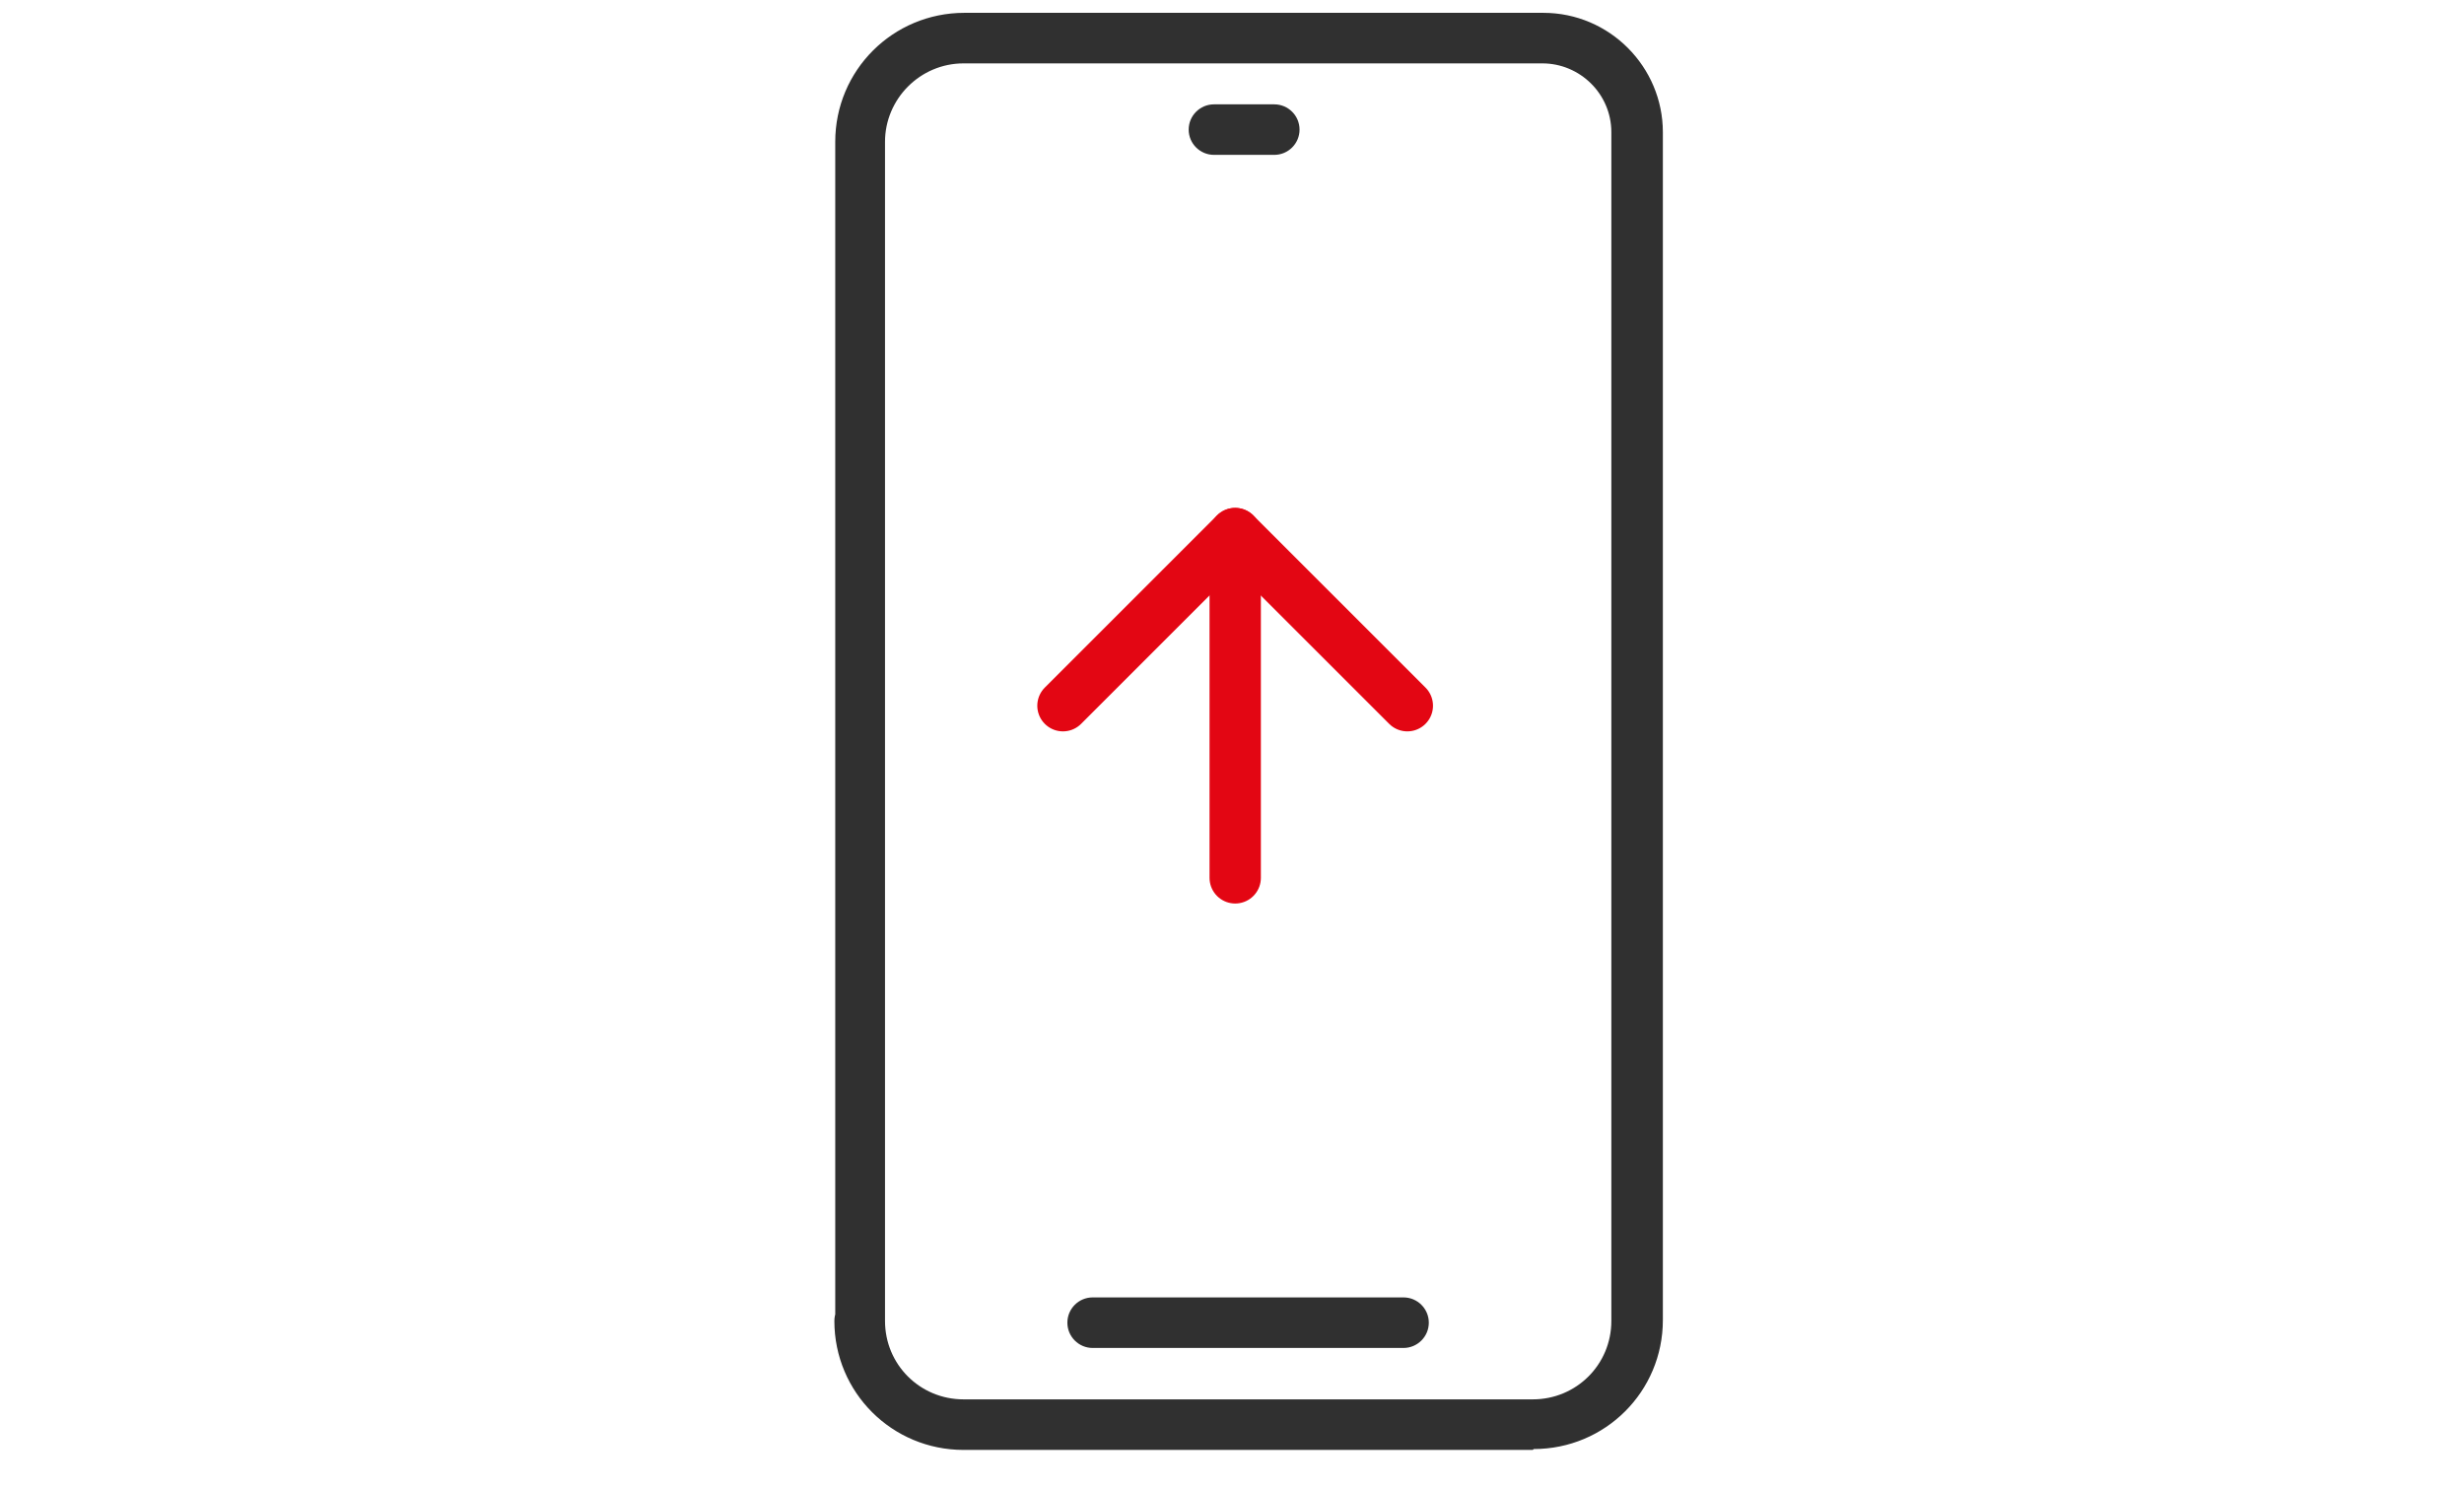 <svg width="96" height="58" viewBox="0 0 96 58" fill="none" xmlns="http://www.w3.org/2000/svg">
<g clip-path="url(#clip0_1573_13959)">
<path d="M59.719 56.5H37.542C34.753 56.5 32.508 54.259 32.508 51.474C32.508 50.931 32.95 50.489 33.494 50.489C34.038 50.489 34.481 50.931 34.481 51.474C34.481 53.172 35.841 54.53 37.542 54.53H59.719C61.419 54.53 62.78 53.172 62.78 51.474V5.153C62.78 3.658 61.555 2.47 60.093 2.47H37.542C35.841 2.47 34.481 3.862 34.481 5.526V51.474C34.481 52.017 34.072 52.459 33.528 52.459C32.984 52.459 32.542 52.017 32.542 51.474V5.526C32.542 2.741 34.787 0.5 37.576 0.5H60.127C62.712 0.5 64.787 2.606 64.787 5.153V51.44C64.787 54.225 62.542 56.466 59.753 56.466L59.719 56.5Z" fill="#303030"/>
<path d="M49.646 6.035H47.299C46.755 6.035 46.312 5.594 46.312 5.051C46.312 4.507 46.755 4.066 47.299 4.066H49.646C50.19 4.066 50.632 4.507 50.632 5.051C50.632 5.594 50.19 6.035 49.646 6.035Z" fill="#303030"/>
<path d="M54.681 52.527H42.572C42.028 52.527 41.586 52.085 41.586 51.542C41.586 50.998 42.028 50.557 42.572 50.557H54.681C55.225 50.557 55.668 50.998 55.668 51.542C55.668 52.085 55.225 52.527 54.681 52.527Z" fill="#303030"/>
<path d="M48.125 34.208V20.792" stroke="#E30613" stroke-width="2" stroke-linecap="round" stroke-linejoin="round"/>
<path d="M41.414 27.5L48.122 20.792L54.831 27.5" stroke="#E30613" stroke-width="2" stroke-linecap="round" stroke-linejoin="round"/>
</g>
<defs>
<clipPath id="clip0_1573_13959">
<rect width="33" height="58" fill="white" transform="translate(32.375)"/>
</clipPath>
</defs>
</svg>
